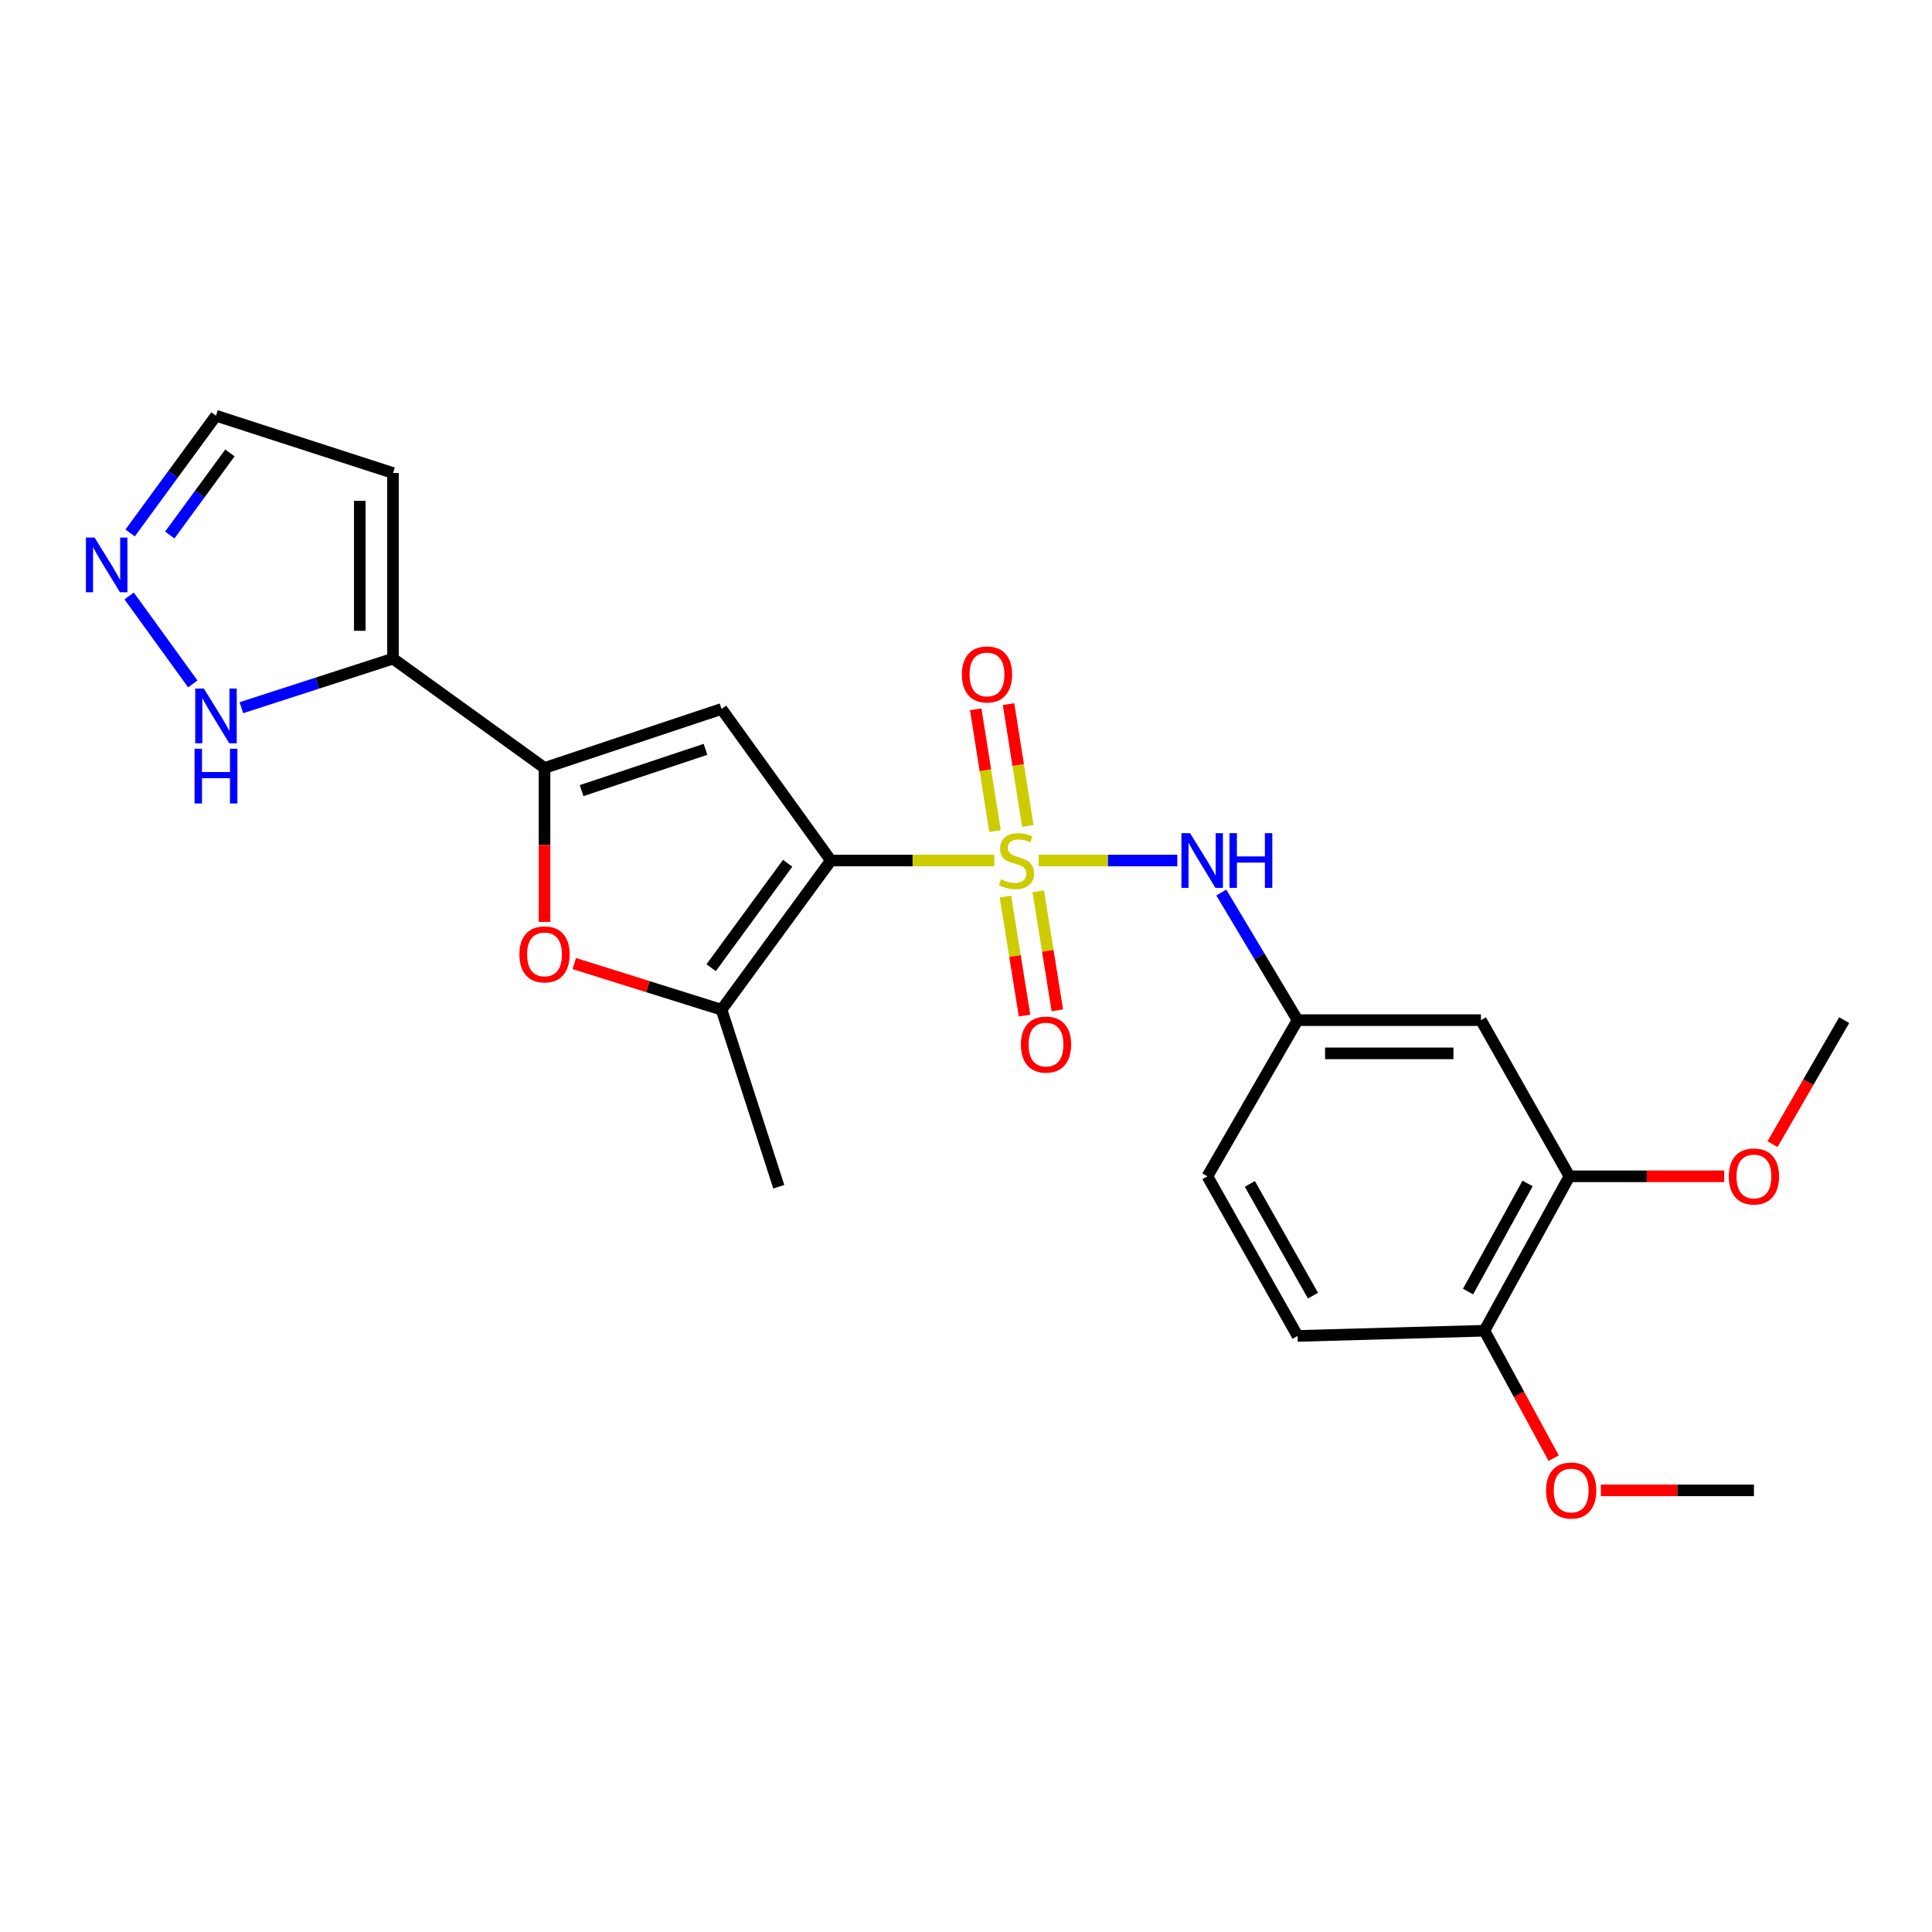 <?xml version='1.0' encoding='iso-8859-1'?>
<svg version='1.1' baseProfile='full'
              xmlns='http://www.w3.org/2000/svg'
                      xmlns:rdkit='http://www.rdkit.org/xml'
                      xmlns:xlink='http://www.w3.org/1999/xlink'
                  xml:space='preserve'
width='1000px' height='1000px' viewBox='0 0 1000 1000'>
<!-- END OF HEADER -->
<rect style='opacity:1.0;fill:#FFFFFF;stroke:none' width='1000' height='1000' x='0' y='0'> </rect>
<path class='bond-0' d='M 514.645,445.402 L 472.344,445.402' style='fill:none;fill-rule:evenodd;stroke:#CCCC00;stroke-width:6px;stroke-linecap:butt;stroke-linejoin:miter;stroke-opacity:1' />
<path class='bond-0' d='M 472.344,445.402 L 430.042,445.402' style='fill:none;fill-rule:evenodd;stroke:#000000;stroke-width:6px;stroke-linecap:butt;stroke-linejoin:miter;stroke-opacity:1' />
<path class='bond-6' d='M 537.61,445.402 L 573.498,445.402' style='fill:none;fill-rule:evenodd;stroke:#CCCC00;stroke-width:6px;stroke-linecap:butt;stroke-linejoin:miter;stroke-opacity:1' />
<path class='bond-6' d='M 573.498,445.402 L 609.385,445.402' style='fill:none;fill-rule:evenodd;stroke:#0000FF;stroke-width:6px;stroke-linecap:butt;stroke-linejoin:miter;stroke-opacity:1' />
<path class='bond-9' d='M 531.998,427.498 L 527.009,395.973' style='fill:none;fill-rule:evenodd;stroke:#CCCC00;stroke-width:6px;stroke-linecap:butt;stroke-linejoin:miter;stroke-opacity:1' />
<path class='bond-9' d='M 527.009,395.973 L 522.019,364.448' style='fill:none;fill-rule:evenodd;stroke:#FF0000;stroke-width:6px;stroke-linecap:butt;stroke-linejoin:miter;stroke-opacity:1' />
<path class='bond-9' d='M 515.014,430.186 L 510.025,398.661' style='fill:none;fill-rule:evenodd;stroke:#CCCC00;stroke-width:6px;stroke-linecap:butt;stroke-linejoin:miter;stroke-opacity:1' />
<path class='bond-9' d='M 510.025,398.661 L 505.035,367.136' style='fill:none;fill-rule:evenodd;stroke:#FF0000;stroke-width:6px;stroke-linecap:butt;stroke-linejoin:miter;stroke-opacity:1' />
<path class='bond-10' d='M 520.415,464.055 L 525.361,494.858' style='fill:none;fill-rule:evenodd;stroke:#CCCC00;stroke-width:6px;stroke-linecap:butt;stroke-linejoin:miter;stroke-opacity:1' />
<path class='bond-10' d='M 525.361,494.858 L 530.307,525.66' style='fill:none;fill-rule:evenodd;stroke:#FF0000;stroke-width:6px;stroke-linecap:butt;stroke-linejoin:miter;stroke-opacity:1' />
<path class='bond-10' d='M 537.393,461.329 L 542.339,492.131' style='fill:none;fill-rule:evenodd;stroke:#CCCC00;stroke-width:6px;stroke-linecap:butt;stroke-linejoin:miter;stroke-opacity:1' />
<path class='bond-10' d='M 542.339,492.131 L 547.285,522.934' style='fill:none;fill-rule:evenodd;stroke:#FF0000;stroke-width:6px;stroke-linecap:butt;stroke-linejoin:miter;stroke-opacity:1' />
<path class='bond-1' d='M 430.042,445.402 L 373.469,366.962' style='fill:none;fill-rule:evenodd;stroke:#000000;stroke-width:6px;stroke-linecap:butt;stroke-linejoin:miter;stroke-opacity:1' />
<path class='bond-3' d='M 430.042,445.402 L 373.469,522.629' style='fill:none;fill-rule:evenodd;stroke:#000000;stroke-width:6px;stroke-linecap:butt;stroke-linejoin:miter;stroke-opacity:1' />
<path class='bond-3' d='M 407.685,446.824 L 368.083,500.883' style='fill:none;fill-rule:evenodd;stroke:#000000;stroke-width:6px;stroke-linecap:butt;stroke-linejoin:miter;stroke-opacity:1' />
<path class='bond-2' d='M 373.469,366.962 L 281.845,397.484' style='fill:none;fill-rule:evenodd;stroke:#000000;stroke-width:6px;stroke-linecap:butt;stroke-linejoin:miter;stroke-opacity:1' />
<path class='bond-2' d='M 365.16,387.854 L 301.023,409.22' style='fill:none;fill-rule:evenodd;stroke:#000000;stroke-width:6px;stroke-linecap:butt;stroke-linejoin:miter;stroke-opacity:1' />
<path class='bond-5' d='M 281.845,397.484 L 203.414,340.91' style='fill:none;fill-rule:evenodd;stroke:#000000;stroke-width:6px;stroke-linecap:butt;stroke-linejoin:miter;stroke-opacity:1' />
<path class='bond-24' d='M 281.845,397.484 L 281.845,437.333' style='fill:none;fill-rule:evenodd;stroke:#000000;stroke-width:6px;stroke-linecap:butt;stroke-linejoin:miter;stroke-opacity:1' />
<path class='bond-24' d='M 281.845,437.333 L 281.845,477.182' style='fill:none;fill-rule:evenodd;stroke:#FF0000;stroke-width:6px;stroke-linecap:butt;stroke-linejoin:miter;stroke-opacity:1' />
<path class='bond-4' d='M 373.469,522.629 L 335.357,510.684' style='fill:none;fill-rule:evenodd;stroke:#000000;stroke-width:6px;stroke-linecap:butt;stroke-linejoin:miter;stroke-opacity:1' />
<path class='bond-4' d='M 335.357,510.684 L 297.246,498.739' style='fill:none;fill-rule:evenodd;stroke:#FF0000;stroke-width:6px;stroke-linecap:butt;stroke-linejoin:miter;stroke-opacity:1' />
<path class='bond-20' d='M 373.469,522.629 L 403.093,614.253' style='fill:none;fill-rule:evenodd;stroke:#000000;stroke-width:6px;stroke-linecap:butt;stroke-linejoin:miter;stroke-opacity:1' />
<path class='bond-7' d='M 203.414,340.91 L 164.176,353.609' style='fill:none;fill-rule:evenodd;stroke:#000000;stroke-width:6px;stroke-linecap:butt;stroke-linejoin:miter;stroke-opacity:1' />
<path class='bond-7' d='M 164.176,353.609 L 124.938,366.308' style='fill:none;fill-rule:evenodd;stroke:#0000FF;stroke-width:6px;stroke-linecap:butt;stroke-linejoin:miter;stroke-opacity:1' />
<path class='bond-11' d='M 203.414,340.91 L 203.414,244.825' style='fill:none;fill-rule:evenodd;stroke:#000000;stroke-width:6px;stroke-linecap:butt;stroke-linejoin:miter;stroke-opacity:1' />
<path class='bond-11' d='M 186.219,326.497 L 186.219,259.238' style='fill:none;fill-rule:evenodd;stroke:#000000;stroke-width:6px;stroke-linecap:butt;stroke-linejoin:miter;stroke-opacity:1' />
<path class='bond-14' d='M 632.142,461.968 L 651.881,494.998' style='fill:none;fill-rule:evenodd;stroke:#0000FF;stroke-width:6px;stroke-linecap:butt;stroke-linejoin:miter;stroke-opacity:1' />
<path class='bond-14' d='M 651.881,494.998 L 671.621,528.027' style='fill:none;fill-rule:evenodd;stroke:#000000;stroke-width:6px;stroke-linecap:butt;stroke-linejoin:miter;stroke-opacity:1' />
<path class='bond-8' d='M 99.794,353.991 L 66.843,308.47' style='fill:none;fill-rule:evenodd;stroke:#0000FF;stroke-width:6px;stroke-linecap:butt;stroke-linejoin:miter;stroke-opacity:1' />
<path class='bond-26' d='M 67.342,275.856 L 89.566,245.514' style='fill:none;fill-rule:evenodd;stroke:#0000FF;stroke-width:6px;stroke-linecap:butt;stroke-linejoin:miter;stroke-opacity:1' />
<path class='bond-26' d='M 89.566,245.514 L 111.79,215.172' style='fill:none;fill-rule:evenodd;stroke:#000000;stroke-width:6px;stroke-linecap:butt;stroke-linejoin:miter;stroke-opacity:1' />
<path class='bond-26' d='M 87.882,276.914 L 103.439,255.675' style='fill:none;fill-rule:evenodd;stroke:#0000FF;stroke-width:6px;stroke-linecap:butt;stroke-linejoin:miter;stroke-opacity:1' />
<path class='bond-26' d='M 103.439,255.675 L 118.996,234.436' style='fill:none;fill-rule:evenodd;stroke:#000000;stroke-width:6px;stroke-linecap:butt;stroke-linejoin:miter;stroke-opacity:1' />
<path class='bond-16' d='M 203.414,244.825 L 111.79,215.172' style='fill:none;fill-rule:evenodd;stroke:#000000;stroke-width:6px;stroke-linecap:butt;stroke-linejoin:miter;stroke-opacity:1' />
<path class='bond-12' d='M 766.531,528.027 L 671.621,528.027' style='fill:none;fill-rule:evenodd;stroke:#000000;stroke-width:6px;stroke-linecap:butt;stroke-linejoin:miter;stroke-opacity:1' />
<path class='bond-12' d='M 752.294,545.222 L 685.857,545.222' style='fill:none;fill-rule:evenodd;stroke:#000000;stroke-width:6px;stroke-linecap:butt;stroke-linejoin:miter;stroke-opacity:1' />
<path class='bond-13' d='M 766.531,528.027 L 812.338,608.855' style='fill:none;fill-rule:evenodd;stroke:#000000;stroke-width:6px;stroke-linecap:butt;stroke-linejoin:miter;stroke-opacity:1' />
<path class='bond-19' d='M 812.338,608.855 L 852.391,608.855' style='fill:none;fill-rule:evenodd;stroke:#000000;stroke-width:6px;stroke-linecap:butt;stroke-linejoin:miter;stroke-opacity:1' />
<path class='bond-19' d='M 852.391,608.855 L 892.444,608.855' style='fill:none;fill-rule:evenodd;stroke:#FF0000;stroke-width:6px;stroke-linecap:butt;stroke-linejoin:miter;stroke-opacity:1' />
<path class='bond-25' d='M 812.338,608.855 L 768.327,688.786' style='fill:none;fill-rule:evenodd;stroke:#000000;stroke-width:6px;stroke-linecap:butt;stroke-linejoin:miter;stroke-opacity:1' />
<path class='bond-25' d='M 790.673,612.551 L 759.866,668.503' style='fill:none;fill-rule:evenodd;stroke:#000000;stroke-width:6px;stroke-linecap:butt;stroke-linejoin:miter;stroke-opacity:1' />
<path class='bond-18' d='M 671.621,528.027 L 624.945,608.855' style='fill:none;fill-rule:evenodd;stroke:#000000;stroke-width:6px;stroke-linecap:butt;stroke-linejoin:miter;stroke-opacity:1' />
<path class='bond-15' d='M 768.327,688.786 L 671.621,691.48' style='fill:none;fill-rule:evenodd;stroke:#000000;stroke-width:6px;stroke-linecap:butt;stroke-linejoin:miter;stroke-opacity:1' />
<path class='bond-21' d='M 768.327,688.786 L 786.251,721.763' style='fill:none;fill-rule:evenodd;stroke:#000000;stroke-width:6px;stroke-linecap:butt;stroke-linejoin:miter;stroke-opacity:1' />
<path class='bond-21' d='M 786.251,721.763 L 804.175,754.74' style='fill:none;fill-rule:evenodd;stroke:#FF0000;stroke-width:6px;stroke-linecap:butt;stroke-linejoin:miter;stroke-opacity:1' />
<path class='bond-17' d='M 671.621,691.48 L 624.945,608.855' style='fill:none;fill-rule:evenodd;stroke:#000000;stroke-width:6px;stroke-linecap:butt;stroke-linejoin:miter;stroke-opacity:1' />
<path class='bond-17' d='M 679.591,670.629 L 646.918,612.791' style='fill:none;fill-rule:evenodd;stroke:#000000;stroke-width:6px;stroke-linecap:butt;stroke-linejoin:miter;stroke-opacity:1' />
<path class='bond-22' d='M 917.456,592.202 L 936.001,560.114' style='fill:none;fill-rule:evenodd;stroke:#FF0000;stroke-width:6px;stroke-linecap:butt;stroke-linejoin:miter;stroke-opacity:1' />
<path class='bond-22' d='M 936.001,560.114 L 954.545,528.027' style='fill:none;fill-rule:evenodd;stroke:#000000;stroke-width:6px;stroke-linecap:butt;stroke-linejoin:miter;stroke-opacity:1' />
<path class='bond-23' d='M 828.601,771.411 L 868.216,771.411' style='fill:none;fill-rule:evenodd;stroke:#FF0000;stroke-width:6px;stroke-linecap:butt;stroke-linejoin:miter;stroke-opacity:1' />
<path class='bond-23' d='M 868.216,771.411 L 907.831,771.411' style='fill:none;fill-rule:evenodd;stroke:#000000;stroke-width:6px;stroke-linecap:butt;stroke-linejoin:miter;stroke-opacity:1' />
<path  class='atom-0' d='M 518.127 455.122
Q 518.447 455.242, 519.767 455.802
Q 521.087 456.362, 522.527 456.722
Q 524.007 457.042, 525.447 457.042
Q 528.127 457.042, 529.687 455.762
Q 531.247 454.442, 531.247 452.162
Q 531.247 450.602, 530.447 449.642
Q 529.687 448.682, 528.487 448.162
Q 527.287 447.642, 525.287 447.042
Q 522.767 446.282, 521.247 445.562
Q 519.767 444.842, 518.687 443.322
Q 517.647 441.802, 517.647 439.242
Q 517.647 435.682, 520.047 433.482
Q 522.487 431.282, 527.287 431.282
Q 530.567 431.282, 534.287 432.842
L 533.367 435.922
Q 529.967 434.522, 527.407 434.522
Q 524.647 434.522, 523.127 435.682
Q 521.607 436.802, 521.647 438.762
Q 521.647 440.282, 522.407 441.202
Q 523.207 442.122, 524.327 442.642
Q 525.487 443.162, 527.407 443.762
Q 529.967 444.562, 531.487 445.362
Q 533.007 446.162, 534.087 447.802
Q 535.207 449.402, 535.207 452.162
Q 535.207 456.082, 532.567 458.202
Q 529.967 460.282, 525.607 460.282
Q 523.087 460.282, 521.167 459.722
Q 519.287 459.202, 517.047 458.282
L 518.127 455.122
' fill='#CCCC00'/>
<path  class='atom-5' d='M 268.845 493.993
Q 268.845 487.193, 272.205 483.393
Q 275.565 479.593, 281.845 479.593
Q 288.125 479.593, 291.485 483.393
Q 294.845 487.193, 294.845 493.993
Q 294.845 500.873, 291.445 504.793
Q 288.045 508.673, 281.845 508.673
Q 275.605 508.673, 272.205 504.793
Q 268.845 500.913, 268.845 493.993
M 281.845 505.473
Q 286.165 505.473, 288.485 502.593
Q 290.845 499.673, 290.845 493.993
Q 290.845 488.433, 288.485 485.633
Q 286.165 482.793, 281.845 482.793
Q 277.525 482.793, 275.165 485.593
Q 272.845 488.393, 272.845 493.993
Q 272.845 499.713, 275.165 502.593
Q 277.525 505.473, 281.845 505.473
' fill='#FF0000'/>
<path  class='atom-7' d='M 615.981 431.242
L 625.261 446.242
Q 626.181 447.722, 627.661 450.402
Q 629.141 453.082, 629.221 453.242
L 629.221 431.242
L 632.981 431.242
L 632.981 459.562
L 629.101 459.562
L 619.141 443.162
Q 617.981 441.242, 616.741 439.042
Q 615.541 436.842, 615.181 436.162
L 615.181 459.562
L 611.501 459.562
L 611.501 431.242
L 615.981 431.242
' fill='#0000FF'/>
<path  class='atom-7' d='M 636.381 431.242
L 640.221 431.242
L 640.221 443.282
L 654.701 443.282
L 654.701 431.242
L 658.541 431.242
L 658.541 459.562
L 654.701 459.562
L 654.701 446.482
L 640.221 446.482
L 640.221 459.562
L 636.381 459.562
L 636.381 431.242
' fill='#0000FF'/>
<path  class='atom-8' d='M 105.53 356.403
L 114.81 371.403
Q 115.73 372.883, 117.21 375.563
Q 118.69 378.243, 118.77 378.403
L 118.77 356.403
L 122.53 356.403
L 122.53 384.723
L 118.65 384.723
L 108.69 368.323
Q 107.53 366.403, 106.29 364.203
Q 105.09 362.003, 104.73 361.323
L 104.73 384.723
L 101.05 384.723
L 101.05 356.403
L 105.53 356.403
' fill='#0000FF'/>
<path  class='atom-8' d='M 100.71 387.555
L 104.55 387.555
L 104.55 399.595
L 119.03 399.595
L 119.03 387.555
L 122.87 387.555
L 122.87 415.875
L 119.03 415.875
L 119.03 402.795
L 104.55 402.795
L 104.55 415.875
L 100.71 415.875
L 100.71 387.555
' fill='#0000FF'/>
<path  class='atom-9' d='M 48.957 278.249
L 58.237 293.249
Q 59.157 294.729, 60.637 297.409
Q 62.117 300.089, 62.197 300.249
L 62.197 278.249
L 65.957 278.249
L 65.957 306.569
L 62.077 306.569
L 52.117 290.169
Q 50.957 288.249, 49.717 286.049
Q 48.517 283.849, 48.157 283.169
L 48.157 306.569
L 44.477 306.569
L 44.477 278.249
L 48.957 278.249
' fill='#0000FF'/>
<path  class='atom-10' d='M 497.871 349.091
Q 497.871 342.291, 501.231 338.491
Q 504.591 334.691, 510.871 334.691
Q 517.151 334.691, 520.511 338.491
Q 523.871 342.291, 523.871 349.091
Q 523.871 355.971, 520.471 359.891
Q 517.071 363.771, 510.871 363.771
Q 504.631 363.771, 501.231 359.891
Q 497.871 356.011, 497.871 349.091
M 510.871 360.571
Q 515.191 360.571, 517.511 357.691
Q 519.871 354.771, 519.871 349.091
Q 519.871 343.531, 517.511 340.731
Q 515.191 337.891, 510.871 337.891
Q 506.551 337.891, 504.191 340.691
Q 501.871 343.491, 501.871 349.091
Q 501.871 354.811, 504.191 357.691
Q 506.551 360.571, 510.871 360.571
' fill='#FF0000'/>
<path  class='atom-11' d='M 528.412 540.669
Q 528.412 533.869, 531.772 530.069
Q 535.132 526.269, 541.412 526.269
Q 547.692 526.269, 551.052 530.069
Q 554.412 533.869, 554.412 540.669
Q 554.412 547.549, 551.012 551.469
Q 547.612 555.349, 541.412 555.349
Q 535.172 555.349, 531.772 551.469
Q 528.412 547.589, 528.412 540.669
M 541.412 552.149
Q 545.732 552.149, 548.052 549.269
Q 550.412 546.349, 550.412 540.669
Q 550.412 535.109, 548.052 532.309
Q 545.732 529.469, 541.412 529.469
Q 537.092 529.469, 534.732 532.269
Q 532.412 535.069, 532.412 540.669
Q 532.412 546.389, 534.732 549.269
Q 537.092 552.149, 541.412 552.149
' fill='#FF0000'/>
<path  class='atom-20' d='M 894.831 608.935
Q 894.831 602.135, 898.191 598.335
Q 901.551 594.535, 907.831 594.535
Q 914.111 594.535, 917.471 598.335
Q 920.831 602.135, 920.831 608.935
Q 920.831 615.815, 917.431 619.735
Q 914.031 623.615, 907.831 623.615
Q 901.591 623.615, 898.191 619.735
Q 894.831 615.855, 894.831 608.935
M 907.831 620.415
Q 912.151 620.415, 914.471 617.535
Q 916.831 614.615, 916.831 608.935
Q 916.831 603.375, 914.471 600.575
Q 912.151 597.735, 907.831 597.735
Q 903.511 597.735, 901.151 600.535
Q 898.831 603.335, 898.831 608.935
Q 898.831 614.655, 901.151 617.535
Q 903.511 620.415, 907.831 620.415
' fill='#FF0000'/>
<path  class='atom-22' d='M 800.236 771.491
Q 800.236 764.691, 803.596 760.891
Q 806.956 757.091, 813.236 757.091
Q 819.516 757.091, 822.876 760.891
Q 826.236 764.691, 826.236 771.491
Q 826.236 778.371, 822.836 782.291
Q 819.436 786.171, 813.236 786.171
Q 806.996 786.171, 803.596 782.291
Q 800.236 778.411, 800.236 771.491
M 813.236 782.971
Q 817.556 782.971, 819.876 780.091
Q 822.236 777.171, 822.236 771.491
Q 822.236 765.931, 819.876 763.131
Q 817.556 760.291, 813.236 760.291
Q 808.916 760.291, 806.556 763.091
Q 804.236 765.891, 804.236 771.491
Q 804.236 777.211, 806.556 780.091
Q 808.916 782.971, 813.236 782.971
' fill='#FF0000'/>
</svg>
